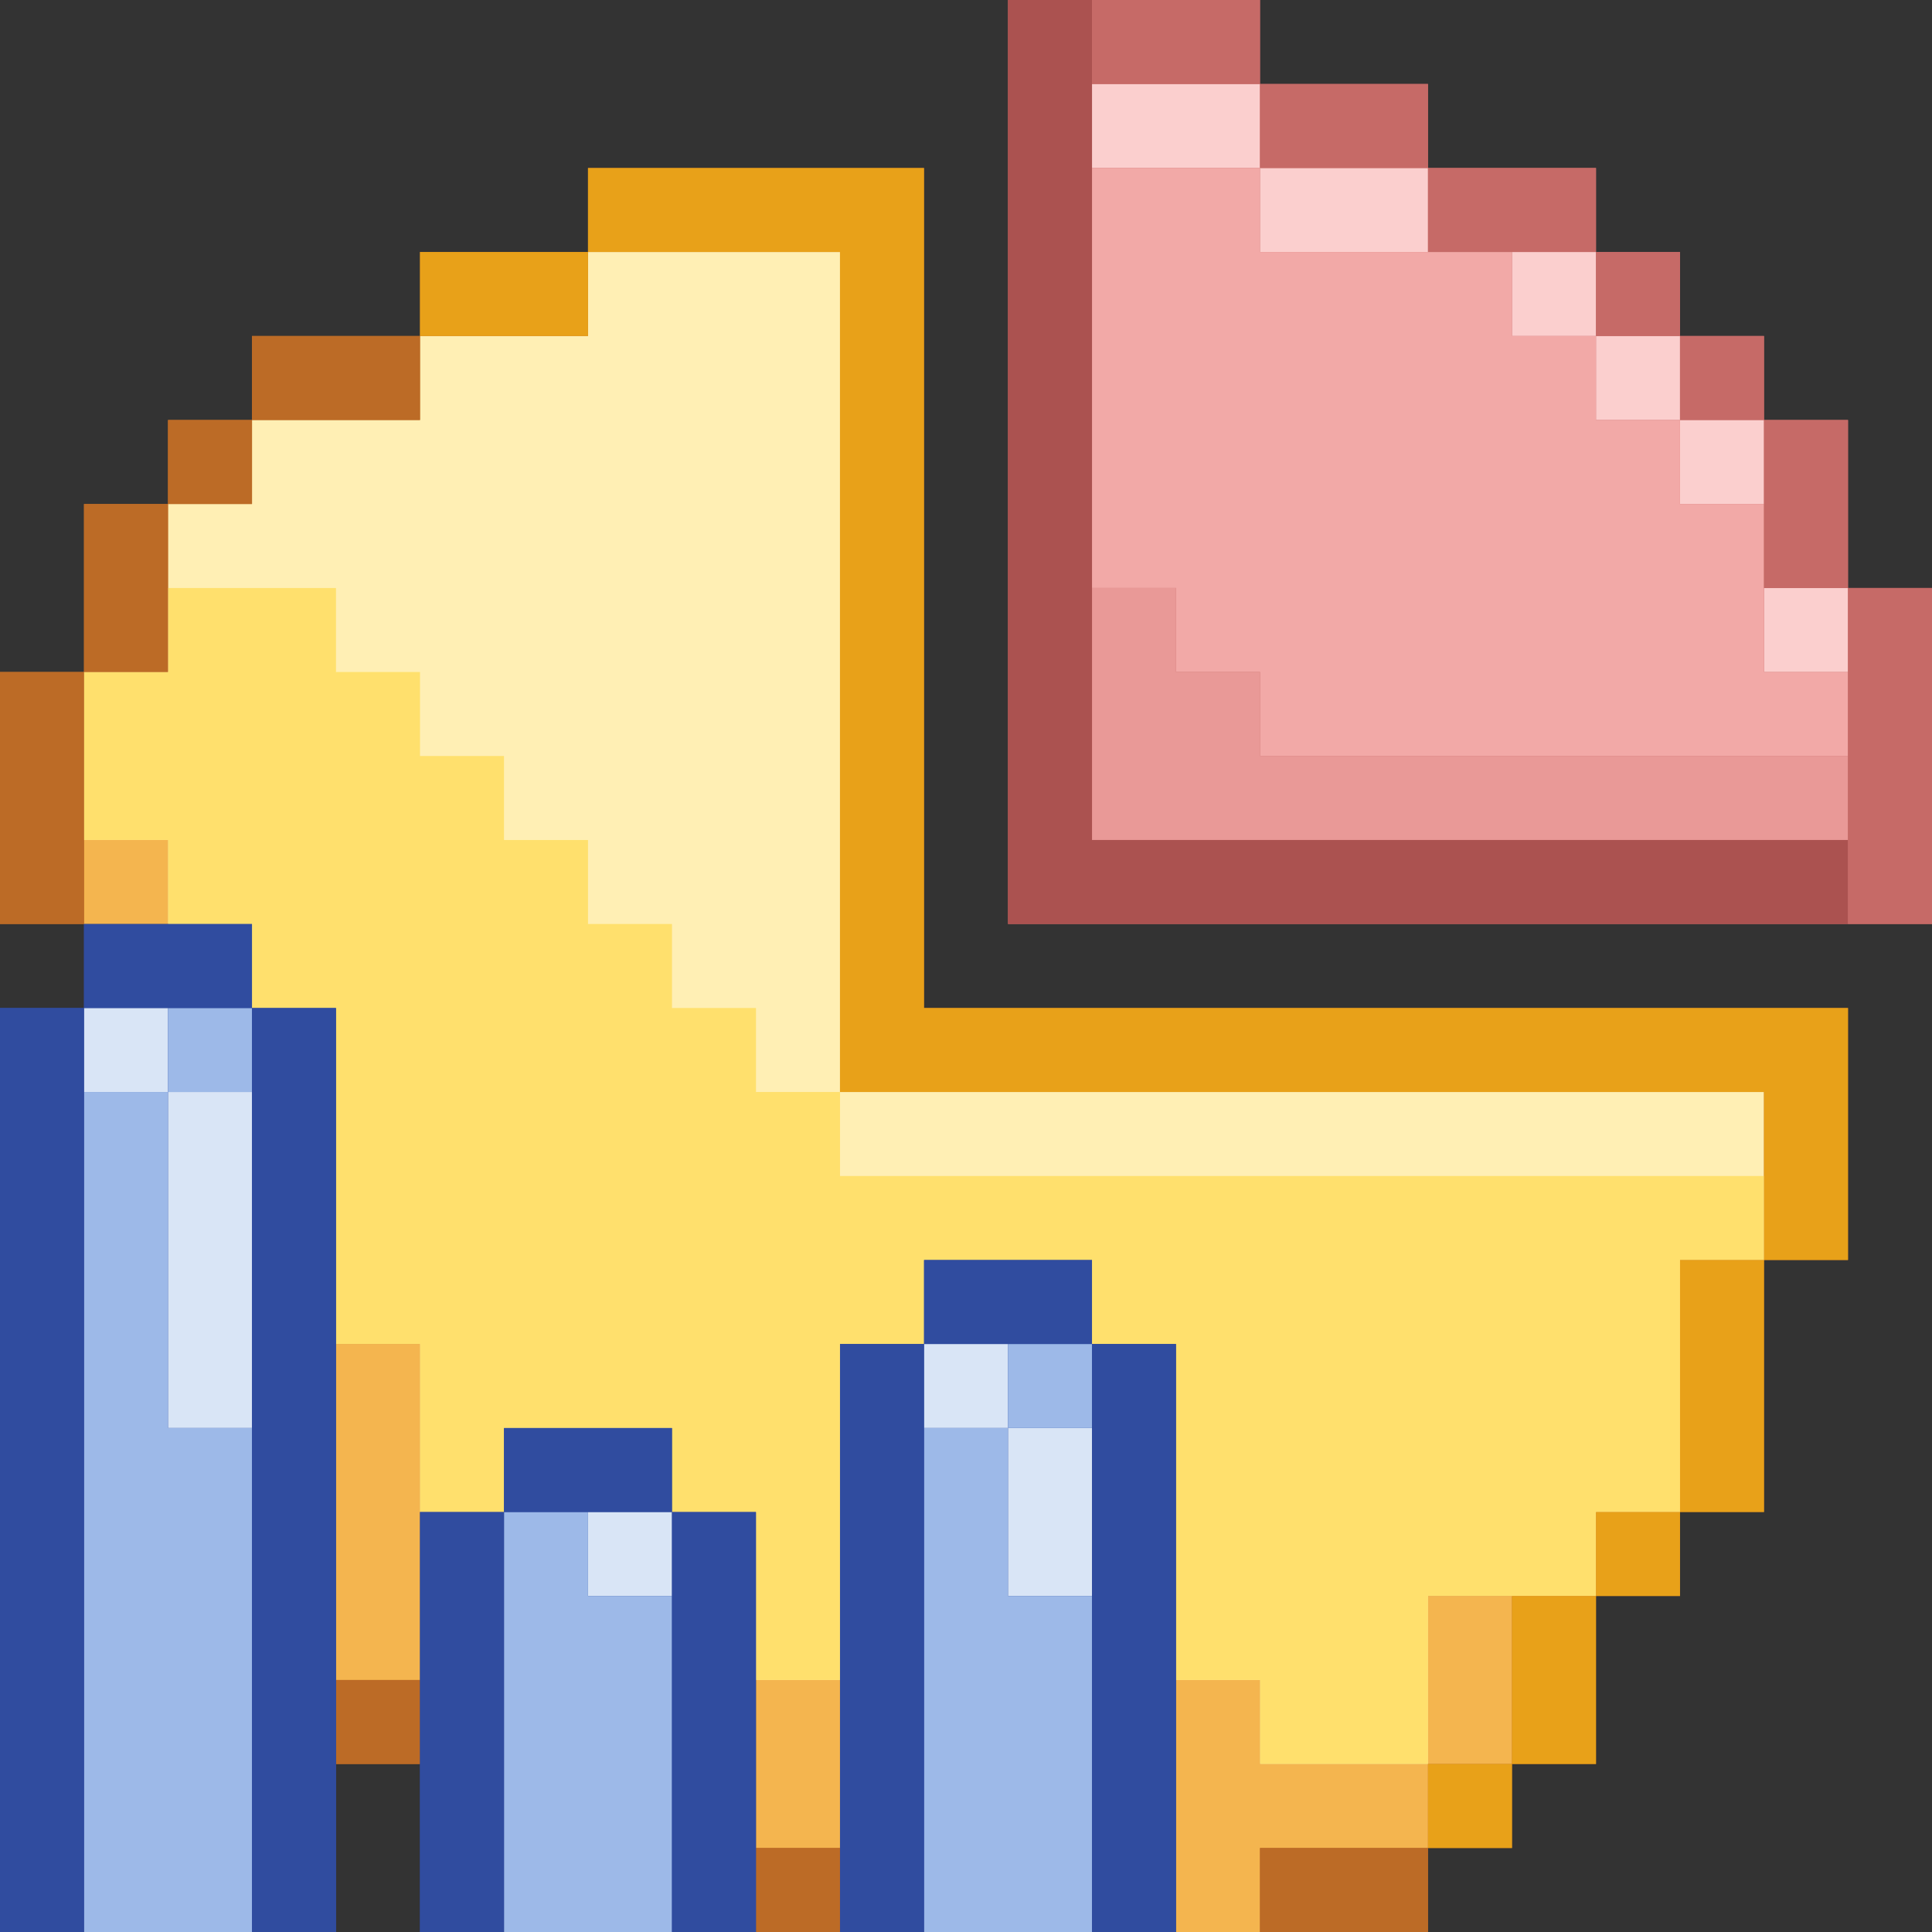 <svg width="184" height="184" viewBox="0 0 184 184" fill="none" xmlns="http://www.w3.org/2000/svg">
<rect x="0" y="0" width="184" height="184" fill="#333333" stroke="none"/>
<g clip-path="url(#clip0_455_36534)">
<path fill-rule="evenodd" clip-rule="evenodd" d="M80 16H88V24V32V40V48V56V64V72V80V88V96H96H104H112H120H128H136H144H152H160H168H176V104V112V120H168V128V136V144H160V152H152V160V168H144V176H136V184H128H120H112V176V168V160V152V144V136V128H104V120H96H88V128H80V136V144V152V160V168V176V184H72V176V168V160V152V144H64V136H56H48V144H40V152V160V168H32V160V152V144V136V128V120V112V104V96H24V88H16H8H0V80V72V64H8V56V48H16V40H24V32H32H40V24H48H56V16H64H72H80Z" fill="#BC6B26"/>
<path fill-rule="evenodd" clip-rule="evenodd" d="M80 24H72H64H56V32H48H40V40H32H24V48H16V56V64H8V72V80H16V88H24V96H32V104V112V120V128H40V136V144H48V136H56H64V144H72V152V160H80V152V144V136V128H88V120H96H104V128H112V136V144V152V160H120V168H128H136V160V152H144H152V144H160V136V128V120H168V112V104H160H152H144H136H128H120H112H104H96H88H80V96V88V80V72V64V56V48V40V32V24Z" fill="#FFEFB4"/>
<path fill-rule="evenodd" clip-rule="evenodd" d="M96 0H104H112H120V8H128H136V16H144H152V24H160V32H168V40H176V48V56H184V64V72V80V88H176H168H160H152H144H136H128H120H112H104H96V80V72V64V56V48V40V32V24V16V8V0Z" fill="#C66A67"/>
<path fill-rule="evenodd" clip-rule="evenodd" d="M16 88H8V96H0V104V112V120V128V136V144V152V160V168V176V184H8H16H24H32V176V168V160V152V144V136V128V120V112V104V96H24V88H16ZM40 160V152V144H48V136H56H64V144H72V152V160V168V176V184H64H56H48H40V176V168V160ZM80 152V160V168V176V184H88H96H104H112V176V168V160V152V144V136V128H104V120H96H88V128H80V136V144V152Z" fill="#304C9F"/>
<path fill-rule="evenodd" clip-rule="evenodd" d="M8 96H16V104H8V96ZM24 128V120V112V104H16V112V120V128V136H24V128ZM96 136H104V144V152H96V144V136ZM96 136H88V128H96V136ZM56 144H64V152H56V144Z" fill="#D9E5F6"/>
<path fill-rule="evenodd" clip-rule="evenodd" d="M16 80H8V88H16V80ZM144 152H136V160V168H128H120V160H112V168V176V184H120V176H128H136V168H144V160V152ZM72 160H80V168V176H72V168V160ZM40 144V136V128H32V136V144V152V160H40V152V144Z" fill="#F4B54F"/>
<path fill-rule="evenodd" clip-rule="evenodd" d="M24 56H32V64H40V72H48V80H56V88H64V96H72V104H80V112H88H96H104H112H120H128H136H144H152H160H168V120H160V128V136V144H152V152H144H136V160V168H128H120V160H112V152V144V136V128H104V120H96H88V128H80V136V144V152V160H72V152V144H64V136H56H48V144H40V136V128H32V120V112V104V96H24V88H16V80H8V72V64H16V56H24Z" fill="#FFE06D"/>
<path fill-rule="evenodd" clip-rule="evenodd" d="M64 16H56V24H48H40V32H48H56V24H64H72H80V32V40V48V56V64V72V80V88V96V104H88H96H104H112H120H128H136H144H152H160H168V112V120H160V128V136V144H152V152H144V160V168H136V176H144V168H152V160V152H160V144H168V136V128V120H176V112V104V96H168H160H152H144H136H128H120H112H104H96H88V88V80V72V64V56V48V40V32V24V16H80H72H64Z" fill="#E8A119"/>
<path fill-rule="evenodd" clip-rule="evenodd" d="M32 32H24V40H16V48H8V56V64H0V72V80V88H8V80V72V64H16V56V48H24V40H32H40V32H32ZM32 160H40V168H32V160ZM128 176H120V184H128H136V176H128ZM80 176H72V184H80V176Z" fill="#BC6B26"/>
<path fill-rule="evenodd" clip-rule="evenodd" d="M112 8H104V16H112H120V24H128H136V16H128H120V8H112ZM144 24H152V32H144V24ZM160 40H152V32H160V40ZM160 40H168V48H160V40ZM176 56H168V64H176V56Z" fill="#FBCFCE"/>
<path fill-rule="evenodd" clip-rule="evenodd" d="M112 16H104V24V32V40V48V56H112V64H120V72H128H136H144H152H160H168H176V64H168V56V48H160V40H152V32H144V24H136H128H120V16H112Z" fill="#F2A9A7"/>
<path fill-rule="evenodd" clip-rule="evenodd" d="M112 56H104V64V72V80H112H120H128H136H144H152H160H168H176V72H168H160H152H144H136H128H120V64H112V56Z" fill="#E99997"/>
<path fill-rule="evenodd" clip-rule="evenodd" d="M96 0H104V8V16V24V32V40V48V56V64V72V80H112H120H128H136H144H152H160H168H176V88H168H160H152H144H136H128H120H112H104H96V80V72V64V56V48V40V32V24V16V8V0Z" fill="#AB5250"/>
<path fill-rule="evenodd" clip-rule="evenodd" d="M112 0H104V8H112H120V16H128H136V24H144H152V32H160V40H168V48V56H176V64V72V80V88H184V80V72V64V56H176V48V40H168V32H160V24H152V16H144H136V8H128H120V0H112Z" fill="#C66A67"/>
<path fill-rule="evenodd" clip-rule="evenodd" d="M24 96H16V104H8V112V120V128V136V144V152V160V168V176V184H16H24V176V168V160V152V144V136H16V128V120V112V104H24V96ZM56 152H64V160V168V176V184H56H48V176V168V160V152V144H56V152ZM104 152H96V144V136H104V128H96V136H88V144V152V160V168V176V184H96H104V176V168V160V152Z" fill="#9DB9E8"/>
<path fill-rule="evenodd" clip-rule="evenodd" d="M16 88H8V96H0V104V112V120V128V136V144V152V160V168V176V184H8V176V168V160V152V144V136V128V120V112V104V96H16H24V104V112V120V128V136V144V152V160V168V176V184H32V176V168V160V152V144V136V128V120V112V104V96H24V88H16ZM40 160V152V144H48V152V160V168V176V184H40V176V168V160ZM64 144H56H48V136H56H64V144ZM64 144H72V152V160V168V176V184H64V176V168V160V152V144ZM80 152V160V168V176V184H88V176V168V160V152V144V136V128H96H104V136V144V152V160V168V176V184H112V176V168V160V152V144V136V128H104V120H96H88V128H80V136V144V152Z" fill="#304C9F"/>
</g>
<defs>
<clipPath id="clip0_455_36534">
<rect width="184" height="184" fill="white"/>
</clipPath>
</defs>
</svg>
